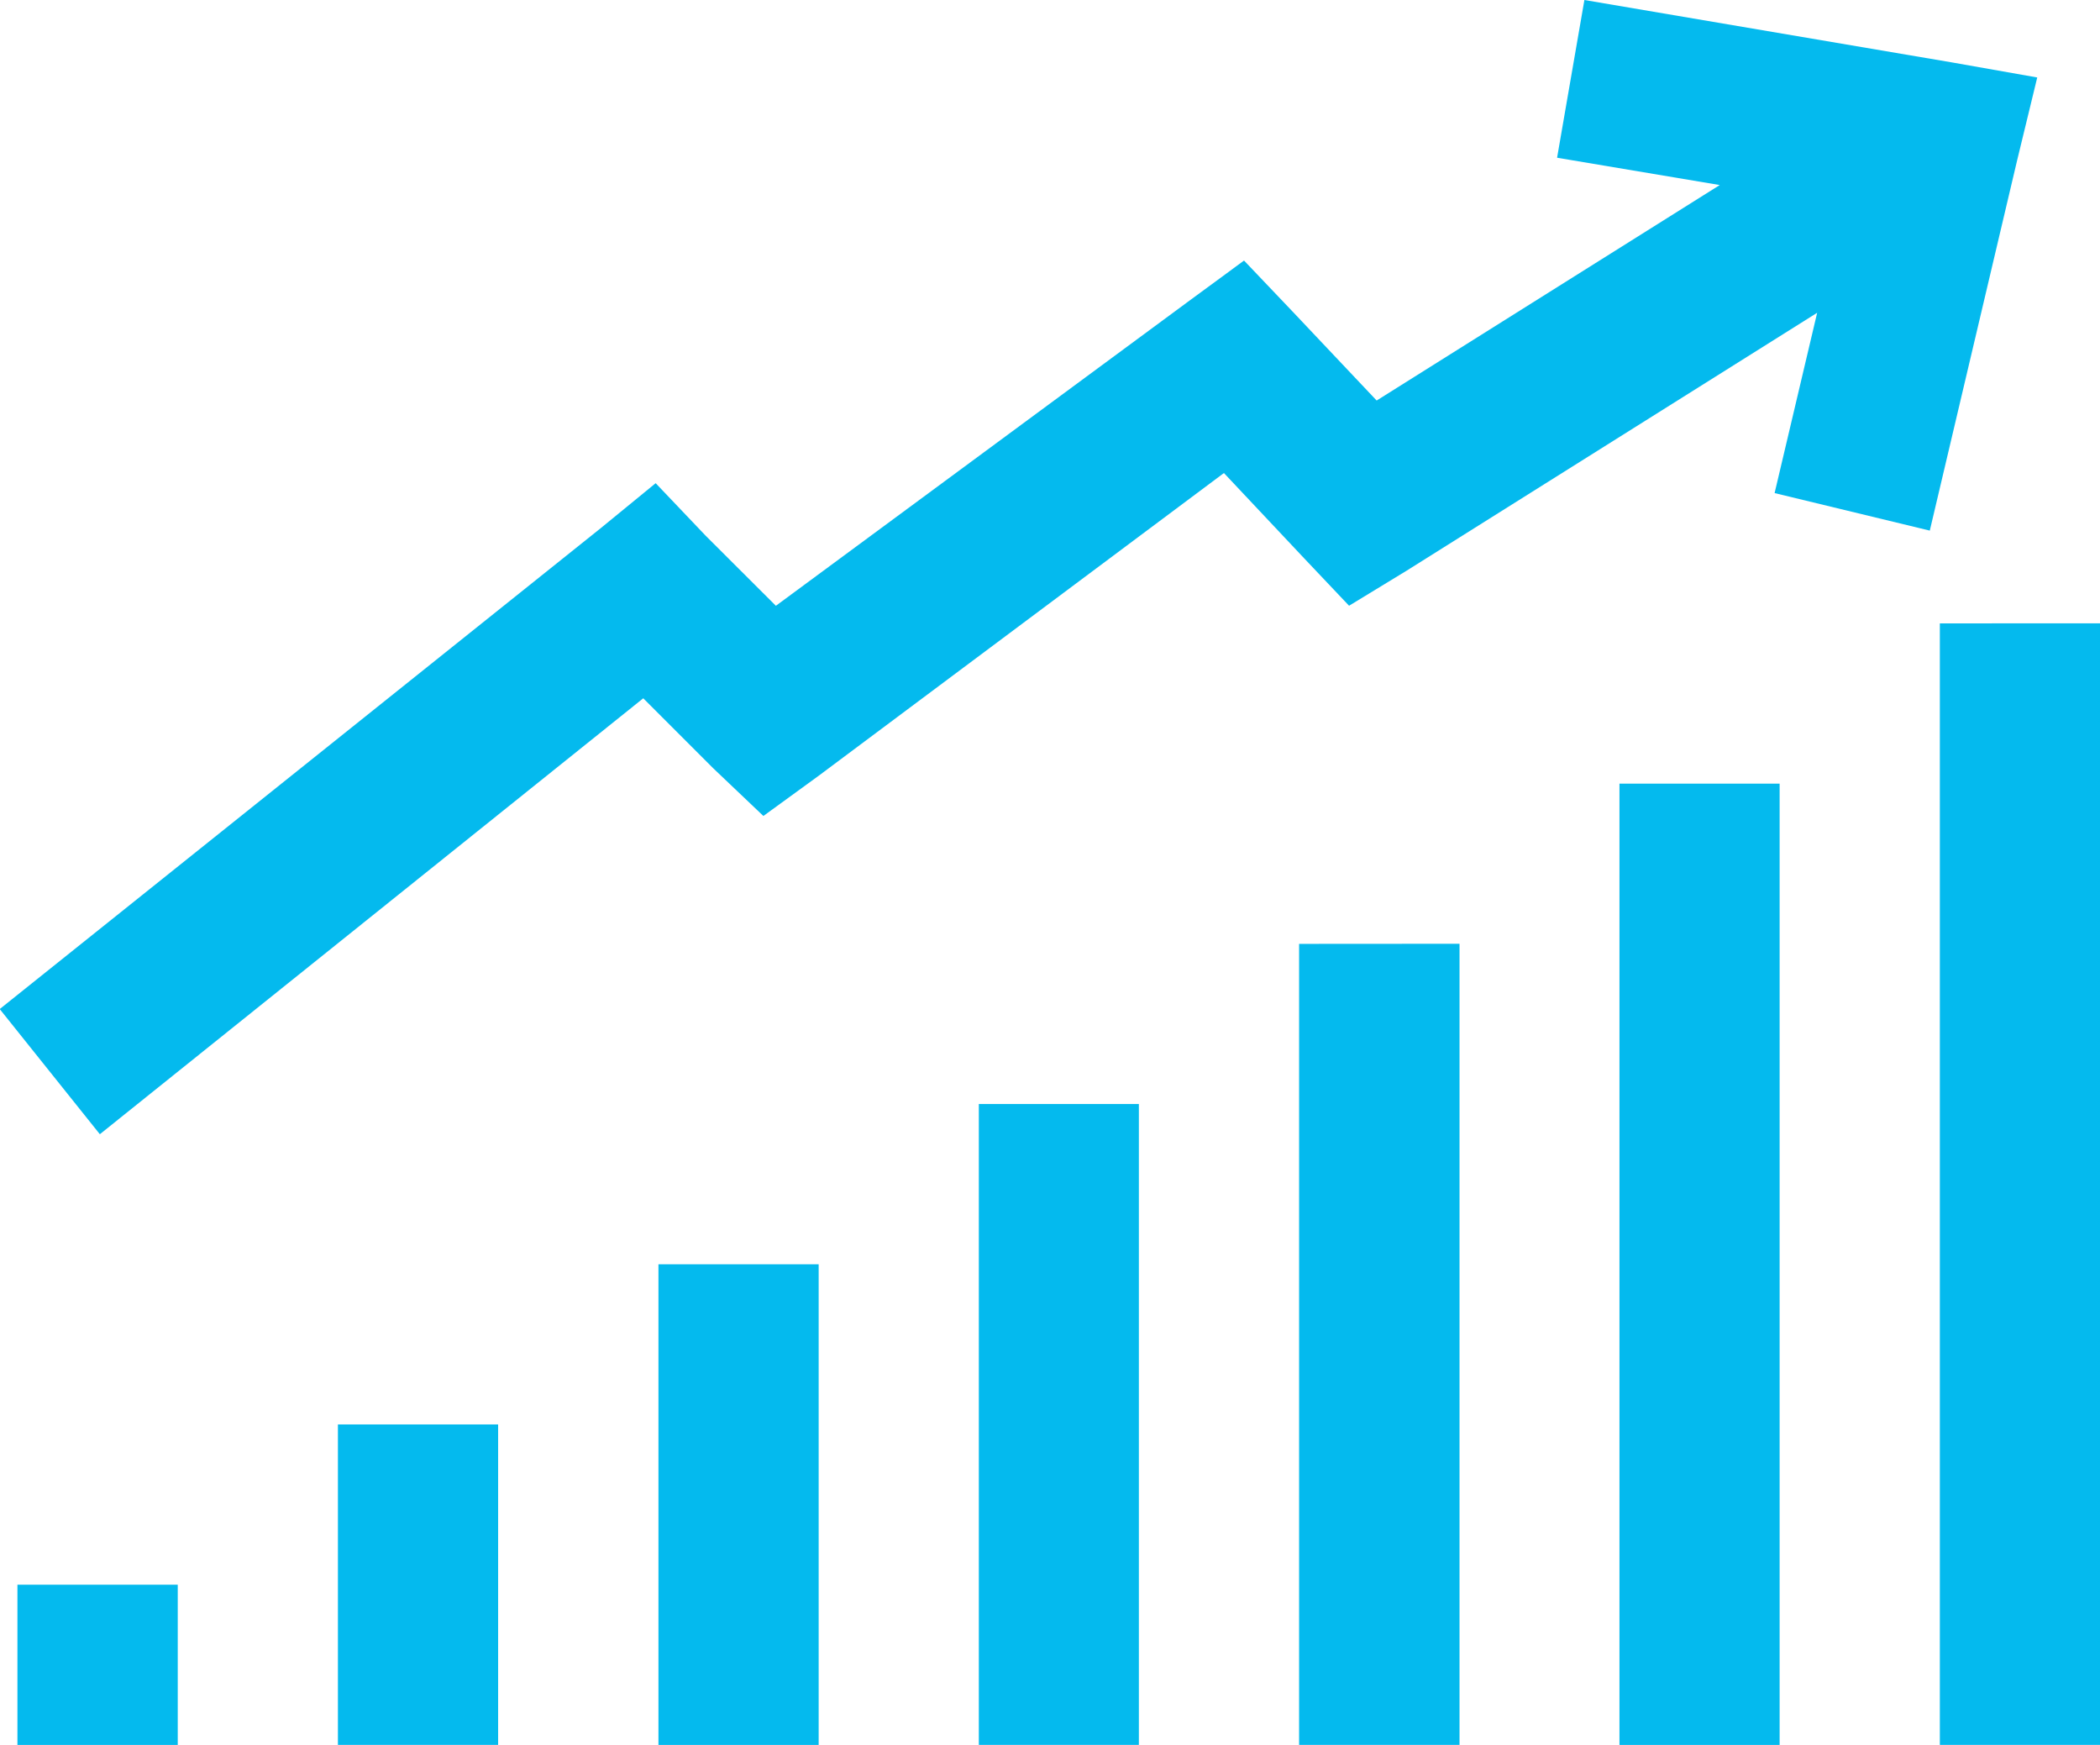 <svg xmlns="http://www.w3.org/2000/svg" width="38.444" height="31.938" viewBox="0 0 38.444 31.938">
  <path id="Bullish" d="M31.786,4.219l-.5,2.887,2.978.5L27.983,11.55l-1.512-1.6-.916-.962L24.5,9.763l-7.515,5.544L15.7,14.025l-.916-.962-1.008.825-11,8.8,1.833,2.291L14.557,17l1.283,1.283.916.871,1.008-.733,7.423-5.544,1.466,1.558.825.871,1.054-.642,7.515-4.72-.779,3.3,2.841.687,1.6-6.782.367-1.512-1.558-.275Zm6.507,11.41V36.156h2.933V15.628Zm-5.865,2.933v17.6H35.36v-17.6Zm-5.865,2.933V36.156H29.5V21.493ZM20.7,24.426v11.73H23.63V24.426Zm-5.865,2.933v8.8h2.933v-8.8ZM8.967,30.291v5.865H11.9V30.291ZM3.1,33.224v2.933H6.035V33.224Z" transform="translate(-2.781 -4.219)" fill="#04baee"/>
</svg>
